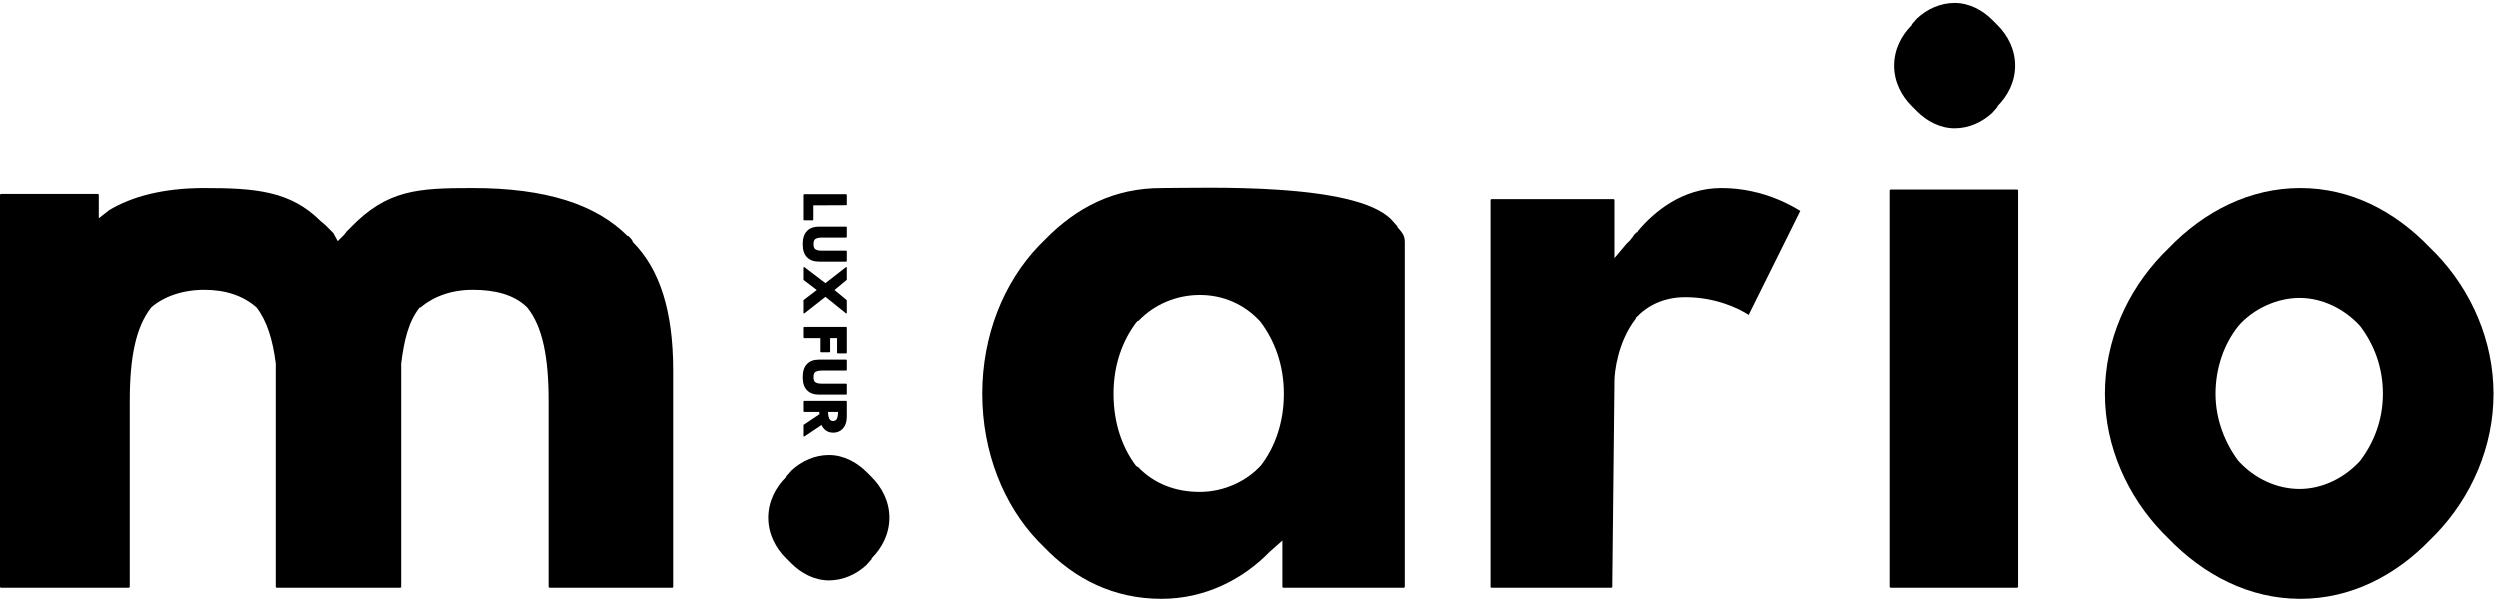 <svg width="339" height="82" viewBox="0 0 339 82" fill="none" xmlns="http://www.w3.org/2000/svg">
<path d="M44.1 30.5L43.5 30C39.4 25.9 34.7 25.5 27.7 25.5C22 25.5 17.8 26.7 14.8 28.5L13.4 29.6V26.4L13.3 26.3H0.1L0 26.4V79.6L0.1 79.7H17.5L17.6 79.6V54.4C17.6 48.5 18.4 44.4 20.5 41.7C22.2 40.2 24.8 39.3 27.7 39.3C30.6 39.3 33 40.1 34.8 41.7C36.2 43.5 37 46.1 37.4 49.3V79.6L37.5 79.7H54.3L54.4 79.6V49.3C54.8 46.1 55.4 43.6 56.9 41.7H57C58.8 40.2 61.2 39.3 64.1 39.3C67 39.3 69.7 39.9 71.5 41.7C73.6 44.3 74.4 48.5 74.4 54.4V79.6L74.5 79.7H91.2L91.3 79.6V50.3C91.3 42.2 89.5 36.5 85.8 32.8V32.7L85.6 32.4L85.2 32H85.1C80.8 27.7 74 25.5 64.1 25.5C56.7 25.5 52.5 25.7 47.5 30.9L47 31.4C47 31.4 46.8 31.7 46.6 31.9L45.8 32.7L45.2 31.6L44.9 31.3L44.5 30.9L44.1 30.5Z" fill="black"/>
<path d="M104.199 70.2C104.199 72.4 105.199 74.3 106.599 75.7L107.299 76.4C108.599 77.7 110.399 78.7 112.399 78.7C114.299 78.7 116.099 77.9 117.499 76.6L118.199 75.8V75.7C119.599 74.3 120.599 72.4 120.599 70.2C120.599 68 119.599 66.1 118.199 64.7L117.499 64C116.199 62.7 114.399 61.7 112.399 61.7C110.499 61.7 108.699 62.5 107.299 63.8L106.599 64.6V64.7C105.199 66.1 104.199 68 104.199 70.2Z" fill="black"/>
<path d="M189.494 30.7L188.694 29.8C183.794 24.7 163.294 25.5 157.494 25.5C151.094 25.5 145.994 28.1 141.694 32.5L140.894 33.3C136.094 38.3 133.194 45.5 133.194 53.4C133.194 61.3 136.094 68.5 140.794 73.4L141.494 74.1C145.694 78.5 150.994 81.2 157.494 81.2C163.494 81.2 168.594 78.5 172.194 74.8L173.894 73.3V79.6L173.994 79.7H190.394L190.494 79.6V32.8C190.494 31.9 190.094 31.5 189.494 30.8V30.7ZM154.294 43.5H154.394C156.494 41.3 159.494 40 162.694 40C165.794 40 168.694 41.2 170.894 43.6C172.794 46.1 174.094 49.4 174.094 53.4C174.094 57.1 172.994 60.5 170.994 63.1C168.994 65.3 165.894 66.7 162.694 66.7C159.394 66.7 156.494 65.6 154.294 63.3H154.194L153.994 63.1C152.194 60.7 150.994 57.4 150.994 53.4C150.994 49.5 152.194 46.2 154.094 43.7L154.294 43.5Z" fill="black"/>
<path d="M221.025 32.6L220.525 33.1L218.925 35V27.1L218.825 27H202.225L202.125 27.1V79.6L202.225 79.7H218.525L218.625 79.6L218.925 51.6C218.925 50.6 219.325 46.4 221.825 43.2V43.1C223.325 41.5 225.525 40.3 228.525 40.3C232.625 40.3 235.725 41.8 237.125 42.7L244.125 28.6C243.425 28.2 239.325 25.5 233.425 25.5C228.125 25.5 224.325 28.7 222.125 31.3L222.025 31.5H221.925L221.525 31.9L221.5 32L221.025 32.6Z" fill="black"/>
<path d="M259.945 15.1C261.245 16.4 263.045 17.4 265.045 17.4C266.945 17.4 268.745 16.6 270.145 15.3L270.845 14.5V14.4C272.245 13 273.245 11.1 273.245 8.9C273.245 6.7 272.245 4.8 270.845 3.4L270.145 2.7C268.845 1.4 267.045 0.4 265.045 0.4C263.145 0.4 261.345 1.2 259.945 2.5L259.245 3.3V3.4C257.845 4.8 256.845 6.7 256.845 8.9C256.845 11.1 257.845 13 259.245 14.4L259.945 15.1ZM273.545 79.7L273.645 79.6V25.8L273.545 25.7H256.345L256.245 25.8V79.6L256.345 79.7H273.545Z" fill="black"/>
<path d="M303.523 44.2C305.523 41.9 308.723 40.4 311.823 40.4C314.923 40.4 317.923 41.9 320.023 44.2C321.923 46.7 323.123 49.8 323.123 53.4C323.123 56.9 321.923 60 320.023 62.5C317.923 64.8 314.923 66.3 311.823 66.3C308.723 66.3 305.723 64.9 303.523 62.5C301.723 60.1 300.423 56.9 300.423 53.4C300.423 50 301.523 46.7 303.523 44.2ZM293.923 72.9C298.823 78 305.023 81.2 311.923 81.2C318.723 81.2 324.823 78.1 329.623 73.1L330.323 72.4C335.123 67.4 338.123 60.6 338.123 53.4C338.123 46.2 335.123 39.4 330.323 34.4L329.523 33.6C324.723 28.6 318.723 25.5 311.923 25.5C305.123 25.5 298.923 28.6 294.023 33.7L293.223 34.5C288.423 39.5 285.423 46.2 285.423 53.4C285.423 60.6 288.523 67.3 293.223 72.2L293.923 72.9Z" fill="black"/>
<path d="M114.824 27.75V26.406L114.754 26.336H109.021L108.951 26.406V29.808L109.021 29.878H110.204L110.274 29.808V27.848L114.754 27.827L114.824 27.75ZM114.824 35.408V34.064L114.754 33.994H111.45C110.96 33.994 110.666 33.91 110.484 33.742C110.365 33.602 110.309 33.392 110.309 33.105C110.309 32.825 110.351 32.622 110.484 32.468C110.652 32.314 110.953 32.216 111.45 32.216H114.754L114.824 32.146V30.802L114.754 30.732H111.058C110.365 30.732 109.84 30.914 109.469 31.278L109.462 31.292V31.299L109.42 31.334C109.035 31.719 108.846 32.314 108.846 33.105C108.846 33.896 109.035 34.491 109.42 34.876L109.469 34.925C109.833 35.289 110.365 35.478 111.058 35.478H114.754L114.824 35.408ZM114.824 42.441V40.712L114.761 40.649L113.151 39.326L114.761 38.003L114.824 37.94V36.281L114.747 36.197L111.926 38.395L109.035 36.197L108.951 36.281V37.94L109.014 38.003L110.743 39.326L109.014 40.649L108.951 40.712V42.441L109.035 42.518L111.926 40.25L114.747 42.518L114.824 42.441ZM114.824 47.849V44.405L114.754 44.335H109.021L108.951 44.405V45.77L109.021 45.847H111.233V47.695L111.303 47.765H112.486L112.556 47.695V45.847H113.501V47.849L113.571 47.919H114.754L114.824 47.849ZM114.824 53.441V52.097L114.754 52.027H111.45C110.96 52.027 110.666 51.943 110.484 51.775C110.365 51.635 110.309 51.425 110.309 51.138C110.309 50.858 110.351 50.655 110.484 50.501C110.652 50.347 110.953 50.249 111.45 50.249H114.754L114.824 50.179V48.835L114.754 48.765H111.058C110.365 48.765 109.84 48.947 109.469 49.311L109.462 49.325V49.332L109.42 49.367C109.035 49.752 108.846 50.347 108.846 51.138C108.846 51.929 109.035 52.524 109.42 52.909L109.469 52.958C109.833 53.322 110.365 53.511 111.058 53.511H114.754L114.824 53.441ZM114.754 54.356H109.021L108.951 54.426V55.784L109.021 55.854H111.093C111.093 55.945 111.1 56.05 111.107 56.169L109.014 57.569L108.951 57.632V59.13L109.028 59.207L111.387 57.625C111.471 57.807 111.59 57.996 111.737 58.15L111.793 58.206C112.066 58.486 112.451 58.668 112.983 58.668C113.438 58.668 113.893 58.521 114.229 58.178L114.271 58.129C114.593 57.8 114.81 57.282 114.824 56.582V54.426L114.754 54.356ZM113.641 55.854C113.634 56.309 113.571 56.708 113.375 56.939C113.277 57.023 113.144 57.086 112.955 57.086C112.773 57.086 112.661 57.037 112.549 56.939C112.353 56.708 112.29 56.281 112.276 55.854H113.641Z" fill="black"/>
</svg>
